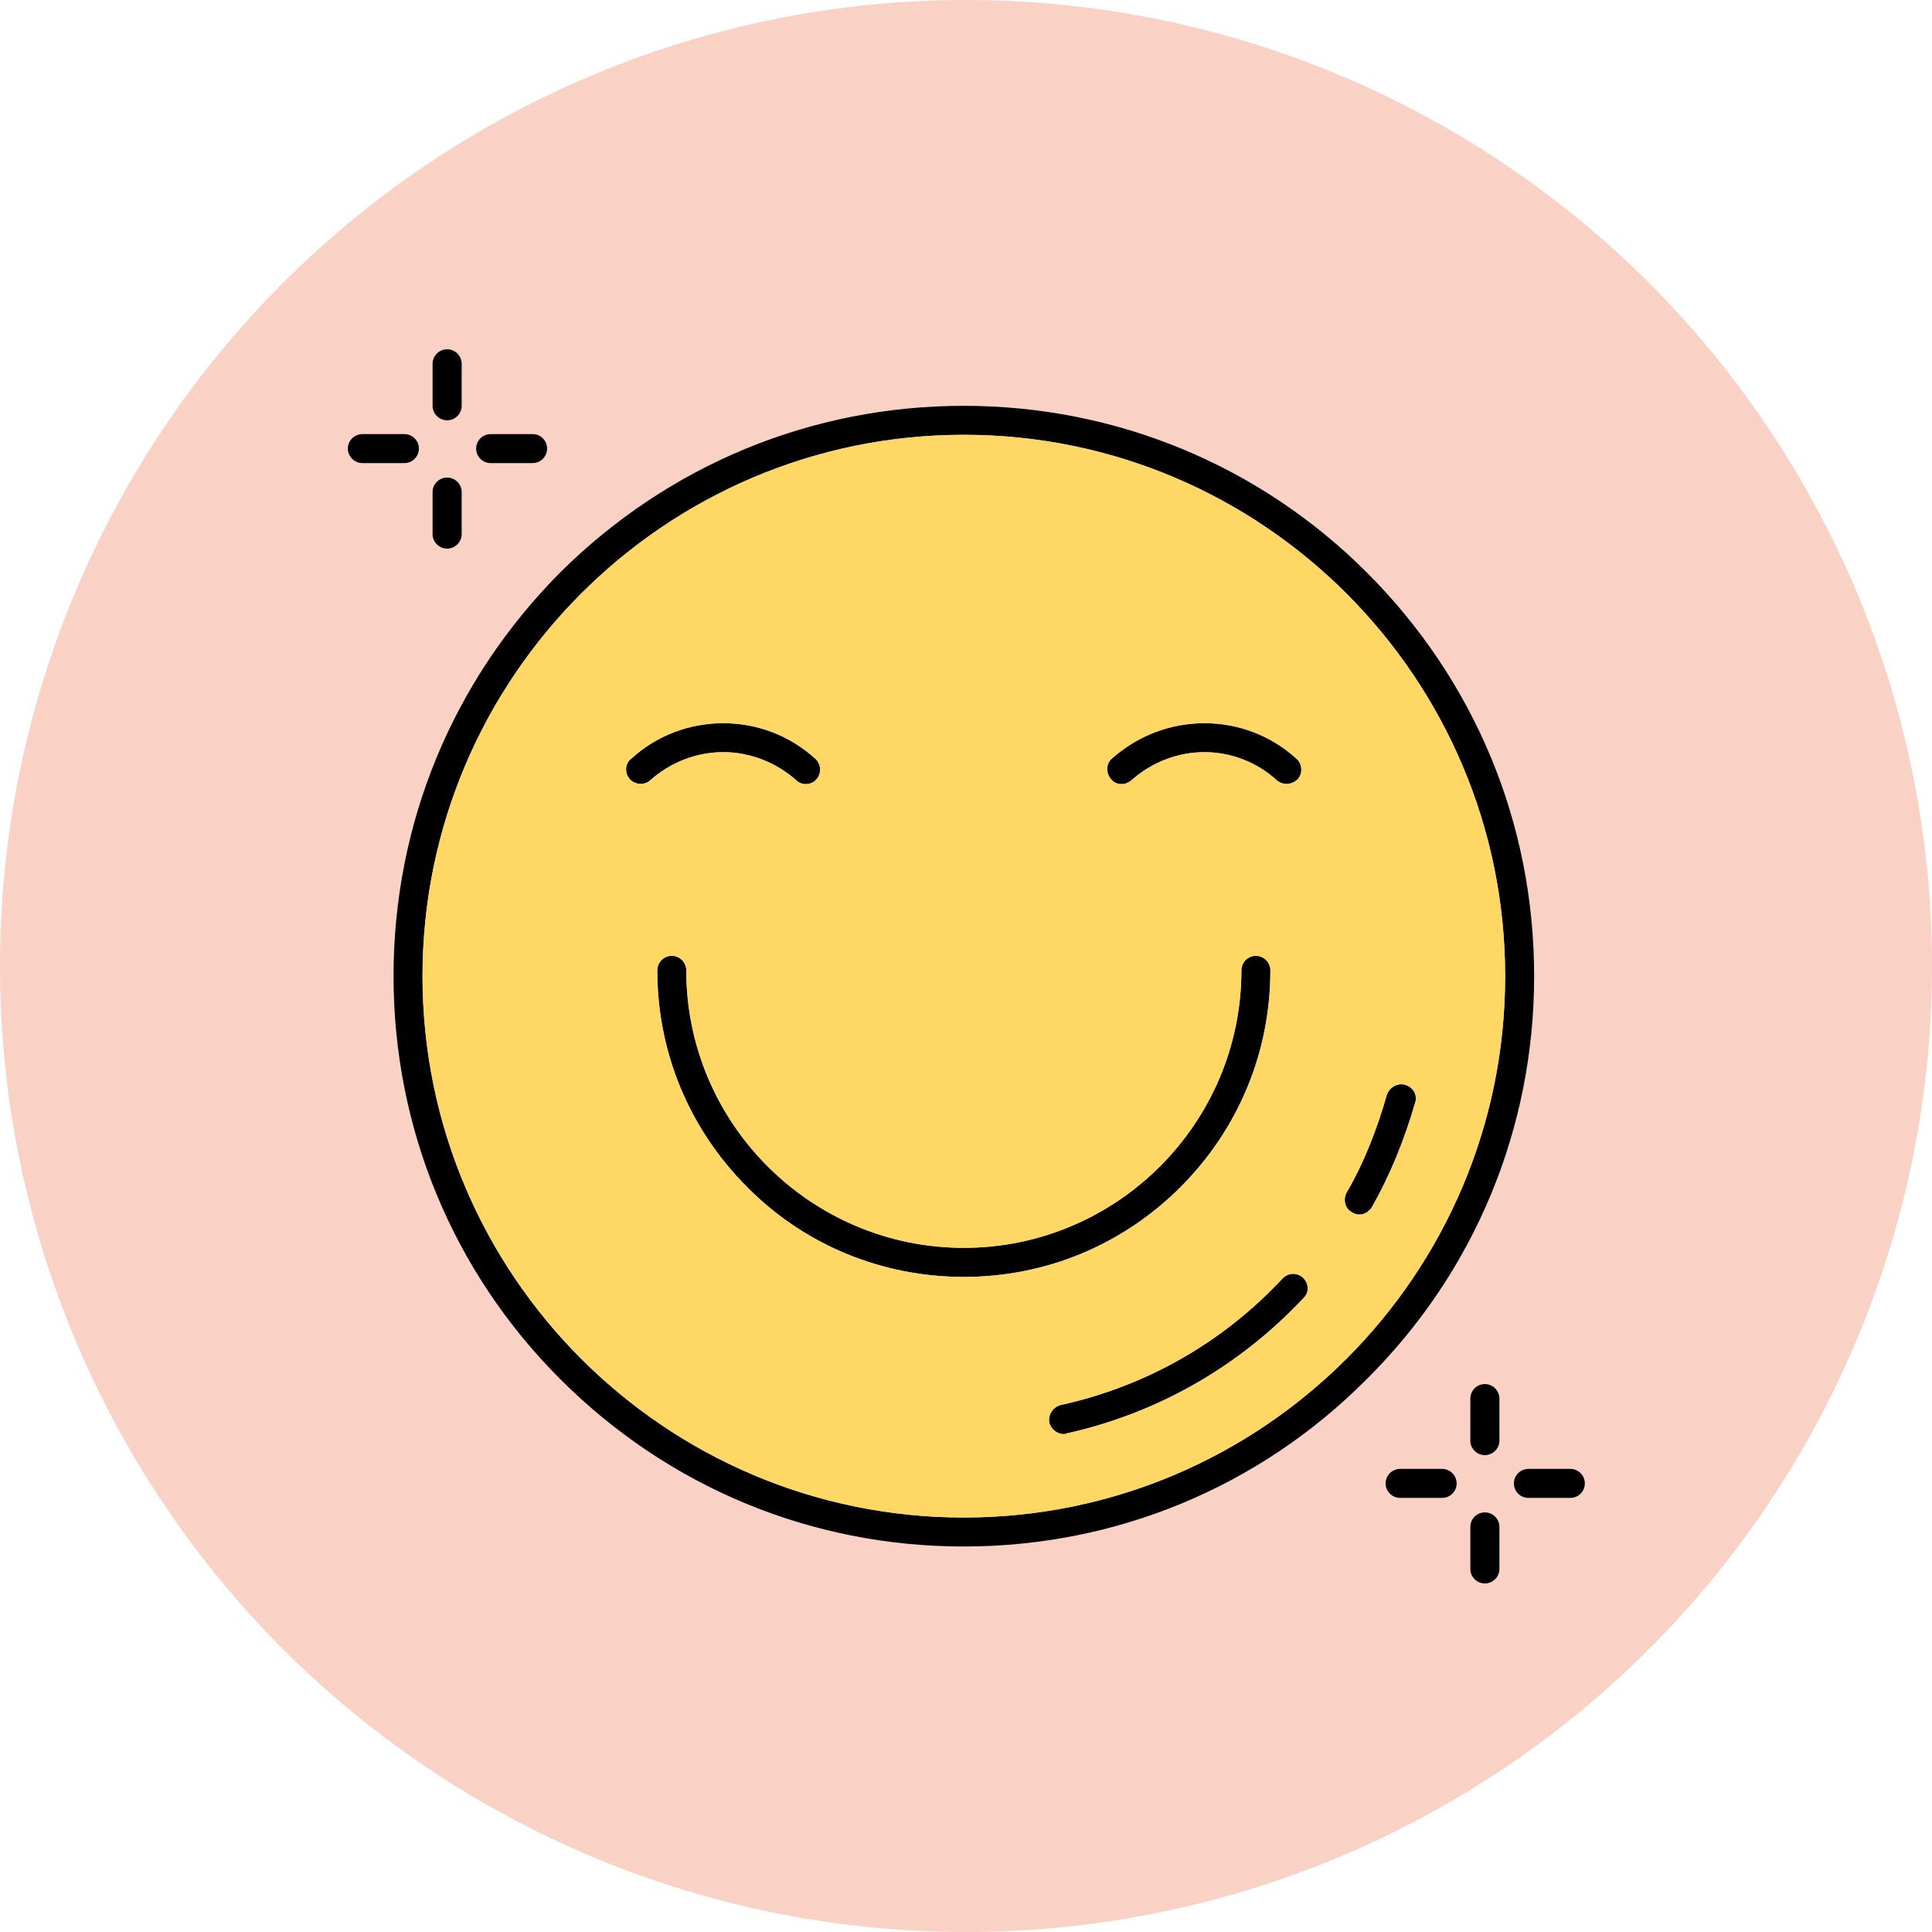 <svg version="1.0" preserveAspectRatio="xMidYMid meet" height="100" viewBox="0 0 75 75" zoomAndPan="magnify" width="100" xmlns:xlink="http://www.w3.org/1999/xlink" xmlns="http://www.w3.org/2000/svg"><path fill-rule="nonzero" fill-opacity="1" d="M 75 37.5 C 75 38.727 74.941 39.953 74.82 41.176 C 74.699 42.398 74.52 43.609 74.281 44.816 C 74.039 46.02 73.742 47.211 73.387 48.387 C 73.027 49.562 72.617 50.715 72.145 51.852 C 71.676 52.984 71.152 54.094 70.57 55.176 C 69.992 56.262 69.363 57.312 68.68 58.332 C 67.996 59.355 67.266 60.34 66.488 61.289 C 65.707 62.238 64.887 63.148 64.016 64.016 C 63.148 64.887 62.238 65.707 61.289 66.488 C 60.34 67.266 59.355 67.996 58.332 68.68 C 57.312 69.363 56.262 69.992 55.176 70.57 C 54.094 71.152 52.984 71.676 51.852 72.145 C 50.715 72.617 49.562 73.027 48.387 73.387 C 47.211 73.742 46.02 74.039 44.816 74.281 C 43.609 74.52 42.398 74.699 41.176 74.82 C 39.953 74.941 38.727 75 37.5 75 C 36.273 75 35.047 74.941 33.824 74.82 C 32.602 74.699 31.391 74.52 30.184 74.281 C 28.98 74.039 27.789 73.742 26.613 73.387 C 25.438 73.027 24.285 72.617 23.148 72.145 C 22.016 71.676 20.906 71.152 19.824 70.57 C 18.738 69.992 17.688 69.363 16.668 68.68 C 15.645 67.996 14.66 67.266 13.711 66.488 C 12.762 65.707 11.852 64.887 10.984 64.016 C 10.113 63.148 9.293 62.238 8.512 61.289 C 7.734 60.34 7.004 59.355 6.32 58.332 C 5.637 57.312 5.008 56.262 4.43 55.176 C 3.848 54.094 3.324 52.984 2.855 51.852 C 2.383 50.715 1.973 49.562 1.613 48.387 C 1.258 47.211 0.961 46.02 0.719 44.816 C 0.48 43.609 0.301 42.398 0.18 41.176 C 0.059 39.953 0 38.727 0 37.5 C 0 36.273 0.059 35.047 0.18 33.824 C 0.301 32.602 0.48 31.391 0.719 30.184 C 0.961 28.98 1.258 27.789 1.613 26.613 C 1.973 25.438 2.383 24.285 2.855 23.148 C 3.324 22.016 3.848 20.906 4.43 19.824 C 5.008 18.738 5.637 17.688 6.32 16.668 C 7.004 15.645 7.734 14.66 8.512 13.711 C 9.293 12.762 10.113 11.852 10.984 10.984 C 11.852 10.113 12.762 9.293 13.711 8.512 C 14.66 7.734 15.645 7.004 16.668 6.32 C 17.688 5.637 18.738 5.008 19.824 4.43 C 20.906 3.848 22.016 3.324 23.148 2.855 C 24.285 2.383 25.438 1.973 26.613 1.613 C 27.789 1.258 28.98 0.961 30.184 0.719 C 31.391 0.48 32.602 0.301 33.824 0.18 C 35.047 0.059 36.273 0 37.5 0 C 38.727 0 39.953 0.059 41.176 0.18 C 42.398 0.301 43.609 0.48 44.816 0.719 C 46.02 0.961 47.211 1.258 48.387 1.613 C 49.562 1.973 50.715 2.383 51.852 2.855 C 52.984 3.324 54.094 3.848 55.176 4.43 C 56.262 5.008 57.312 5.637 58.332 6.32 C 59.355 7.004 60.34 7.734 61.289 8.512 C 62.238 9.293 63.148 10.113 64.016 10.984 C 64.887 11.852 65.707 12.762 66.488 13.711 C 67.266 14.66 67.996 15.645 68.68 16.668 C 69.363 17.688 69.992 18.738 70.57 19.824 C 71.152 20.906 71.676 22.016 72.145 23.148 C 72.617 24.285 73.027 25.438 73.387 26.613 C 73.742 27.789 74.039 28.98 74.281 30.184 C 74.52 31.391 74.699 32.602 74.82 33.824 C 74.941 35.047 75 36.273 75 37.5 Z M 75 37.5" fill="#f9d1c5"></path><path fill-rule="evenodd" fill-opacity="1" d="M 43.547 30.438 C 43.379 30.438 43.238 30.383 43.125 30.242 C 42.93 30.016 42.93 29.652 43.156 29.453 C 44.168 28.555 45.434 28.074 46.754 28.074 C 48.078 28.074 49.344 28.555 50.328 29.453 C 50.555 29.652 50.582 30.016 50.383 30.242 C 50.16 30.469 49.82 30.496 49.57 30.297 C 48.809 29.594 47.797 29.199 46.754 29.199 C 45.715 29.199 44.703 29.594 43.914 30.297 C 43.801 30.383 43.688 30.438 43.547 30.438 Z M 55.984 58.148 L 54.352 58.148 C 54.043 58.148 53.789 57.895 53.789 57.586 C 53.789 57.277 54.043 57.023 54.352 57.023 L 55.984 57.023 C 56.293 57.023 56.547 57.277 56.547 57.586 C 56.547 57.895 56.293 58.148 55.984 58.148 Z M 57.641 61.469 C 57.332 61.469 57.078 61.215 57.078 60.906 L 57.078 59.273 C 57.078 58.965 57.332 58.711 57.641 58.711 C 57.953 58.711 58.207 58.965 58.207 59.273 L 58.207 60.906 C 58.207 61.215 57.953 61.469 57.641 61.469 Z M 60.961 58.148 L 59.332 58.148 C 59.02 58.148 58.77 57.895 58.77 57.586 C 58.77 57.277 59.02 57.023 59.332 57.023 L 60.961 57.023 C 61.273 57.023 61.523 57.277 61.523 57.586 C 61.523 57.895 61.273 58.148 60.961 58.148 Z M 57.641 56.488 C 57.332 56.488 57.078 56.234 57.078 55.926 L 57.078 54.293 C 57.078 53.984 57.332 53.73 57.641 53.73 C 57.953 53.73 58.207 53.984 58.207 54.293 L 58.207 55.926 C 58.207 56.234 57.953 56.488 57.641 56.488 Z M 15.699 17.977 L 14.066 17.977 C 13.758 17.977 13.504 17.723 13.504 17.414 C 13.504 17.105 13.758 16.852 14.066 16.852 L 15.699 16.852 C 16.008 16.852 16.262 17.105 16.262 17.414 C 16.262 17.723 16.008 17.977 15.699 17.977 Z M 17.359 21.297 C 17.047 21.297 16.793 21.043 16.793 20.734 L 16.793 19.102 C 16.793 18.793 17.047 18.539 17.359 18.539 C 17.668 18.539 17.922 18.793 17.922 19.102 L 17.922 20.734 C 17.922 21.043 17.668 21.297 17.359 21.297 Z M 20.676 17.977 L 19.047 17.977 C 18.734 17.977 18.484 17.723 18.484 17.414 C 18.484 17.105 18.734 16.852 19.047 16.852 L 20.676 16.852 C 20.988 16.852 21.238 17.105 21.238 17.414 C 21.238 17.723 20.988 17.977 20.676 17.977 Z M 17.359 16.316 C 17.047 16.316 16.793 16.062 16.793 15.754 L 16.793 14.121 C 16.793 13.812 17.047 13.559 17.359 13.559 C 17.668 13.559 17.922 13.812 17.922 14.121 L 17.922 15.754 C 17.922 16.062 17.668 16.316 17.359 16.316 Z M 52.777 47.148 C 52.664 47.148 52.578 47.121 52.496 47.066 C 52.215 46.926 52.129 46.586 52.27 46.305 C 52.945 45.152 53.449 43.859 53.844 42.48 C 53.957 42.199 54.266 42.027 54.547 42.113 C 54.859 42.199 55.027 42.508 54.941 42.789 C 54.52 44.25 53.957 45.629 53.254 46.867 C 53.141 47.035 52.973 47.148 52.777 47.148 Z M 41.297 55.672 C 41.043 55.672 40.793 55.477 40.734 55.223 C 40.68 54.914 40.875 54.633 41.156 54.547 C 44.504 53.816 47.488 52.102 49.793 49.625 C 50.02 49.398 50.355 49.398 50.582 49.598 C 50.805 49.82 50.836 50.16 50.609 50.383 C 48.133 53.027 44.953 54.859 41.41 55.645 C 41.383 55.672 41.324 55.672 41.297 55.672 Z M 37.414 60.035 C 31.48 60.035 25.938 57.727 21.746 53.535 C 17.582 49.371 15.277 43.801 15.277 37.895 C 15.277 31.957 17.582 26.414 21.746 22.223 C 25.938 18.062 31.48 15.754 37.414 15.754 C 43.324 15.754 48.895 18.062 53.059 22.223 C 57.25 26.414 59.555 31.957 59.555 37.895 C 59.555 43.801 57.25 49.371 53.059 53.535 C 48.895 57.727 43.324 60.035 37.414 60.035 Z M 37.414 16.879 C 25.824 16.879 16.402 26.305 16.402 37.895 C 16.402 49.484 25.824 58.91 37.414 58.91 C 49.008 58.91 58.43 49.484 58.43 37.895 C 58.43 26.305 49.008 16.879 37.414 16.879 Z M 37.414 49.57 C 34.238 49.57 31.227 48.332 29.004 46.082 C 26.754 43.828 25.516 40.848 25.516 37.668 C 25.516 37.359 25.77 37.105 26.078 37.105 C 26.387 37.105 26.641 37.359 26.641 37.668 C 26.641 43.605 31.48 48.441 37.414 48.441 C 43.352 48.441 48.191 43.605 48.191 37.668 C 48.191 37.359 48.441 37.105 48.754 37.105 C 49.062 37.105 49.316 37.359 49.316 37.668 C 49.316 40.848 48.078 43.828 45.828 46.082 C 43.578 48.332 40.594 49.57 37.414 49.57 Z M 31.281 30.438 C 31.141 30.438 31 30.383 30.918 30.297 C 30.129 29.594 29.117 29.199 28.074 29.199 C 27.035 29.199 26.023 29.594 25.234 30.297 C 25.008 30.496 24.645 30.469 24.445 30.242 C 24.25 30.016 24.25 29.652 24.504 29.453 C 25.488 28.555 26.754 28.074 28.074 28.074 C 29.398 28.074 30.664 28.555 31.648 29.453 C 31.875 29.652 31.902 30.016 31.703 30.242 C 31.594 30.383 31.422 30.438 31.281 30.438 Z M 31.281 30.438" fill="#000000"></path><path fill-rule="evenodd" fill-opacity="1" d="M 43.547 30.438 C 43.379 30.438 43.238 30.383 43.125 30.242 C 42.93 30.016 42.93 29.652 43.156 29.453 C 44.168 28.555 45.434 28.074 46.754 28.074 C 48.078 28.074 49.344 28.555 50.328 29.453 C 50.555 29.652 50.582 30.016 50.383 30.242 C 50.16 30.469 49.82 30.496 49.57 30.297 C 48.809 29.594 47.797 29.199 46.754 29.199 C 45.715 29.199 44.703 29.594 43.914 30.297 C 43.801 30.383 43.688 30.438 43.547 30.438 Z M 37.414 48.441 C 43.352 48.441 48.191 43.605 48.191 37.668 C 48.191 37.359 48.441 37.105 48.754 37.105 C 49.062 37.105 49.316 37.359 49.316 37.668 C 49.316 40.848 48.078 43.828 45.828 46.082 C 43.578 48.332 40.594 49.57 37.414 49.57 C 34.238 49.57 31.227 48.332 29.004 46.082 C 26.754 43.828 25.516 40.848 25.516 37.668 C 25.516 37.359 25.77 37.105 26.078 37.105 C 26.387 37.105 26.641 37.359 26.641 37.668 C 26.641 43.605 31.48 48.441 37.414 48.441 Z M 41.156 54.547 C 44.504 53.816 47.488 52.102 49.793 49.625 C 50.02 49.398 50.355 49.398 50.582 49.598 C 50.805 49.82 50.836 50.16 50.609 50.383 C 48.133 53.027 44.953 54.859 41.41 55.645 C 41.383 55.672 41.324 55.672 41.297 55.672 C 41.043 55.672 40.793 55.477 40.734 55.223 C 40.68 54.914 40.875 54.633 41.156 54.547 Z M 37.414 58.91 C 49.008 58.91 58.43 49.484 58.43 37.895 C 58.43 26.305 49.008 16.879 37.414 16.879 C 25.824 16.879 16.402 26.305 16.402 37.895 C 16.402 49.484 25.824 58.91 37.414 58.91 Z M 52.496 47.066 C 52.215 46.926 52.129 46.586 52.27 46.305 C 52.945 45.152 53.449 43.859 53.844 42.48 C 53.957 42.199 54.266 42.027 54.547 42.113 C 54.859 42.199 55.027 42.508 54.941 42.789 C 54.52 44.25 53.957 45.629 53.254 46.867 C 53.141 47.035 52.973 47.148 52.777 47.148 C 52.664 47.148 52.578 47.121 52.496 47.066 Z M 31.281 30.438 C 31.141 30.438 31 30.383 30.918 30.297 C 30.129 29.594 29.117 29.199 28.074 29.199 C 27.035 29.199 26.023 29.594 25.234 30.297 C 25.008 30.496 24.645 30.469 24.445 30.242 C 24.25 30.016 24.25 29.652 24.504 29.453 C 25.488 28.555 26.754 28.074 28.074 28.074 C 29.398 28.074 30.664 28.555 31.648 29.453 C 31.875 29.652 31.902 30.016 31.703 30.242 C 31.594 30.383 31.422 30.438 31.281 30.438 Z M 31.281 30.438" fill="#ffd764"></path></svg>